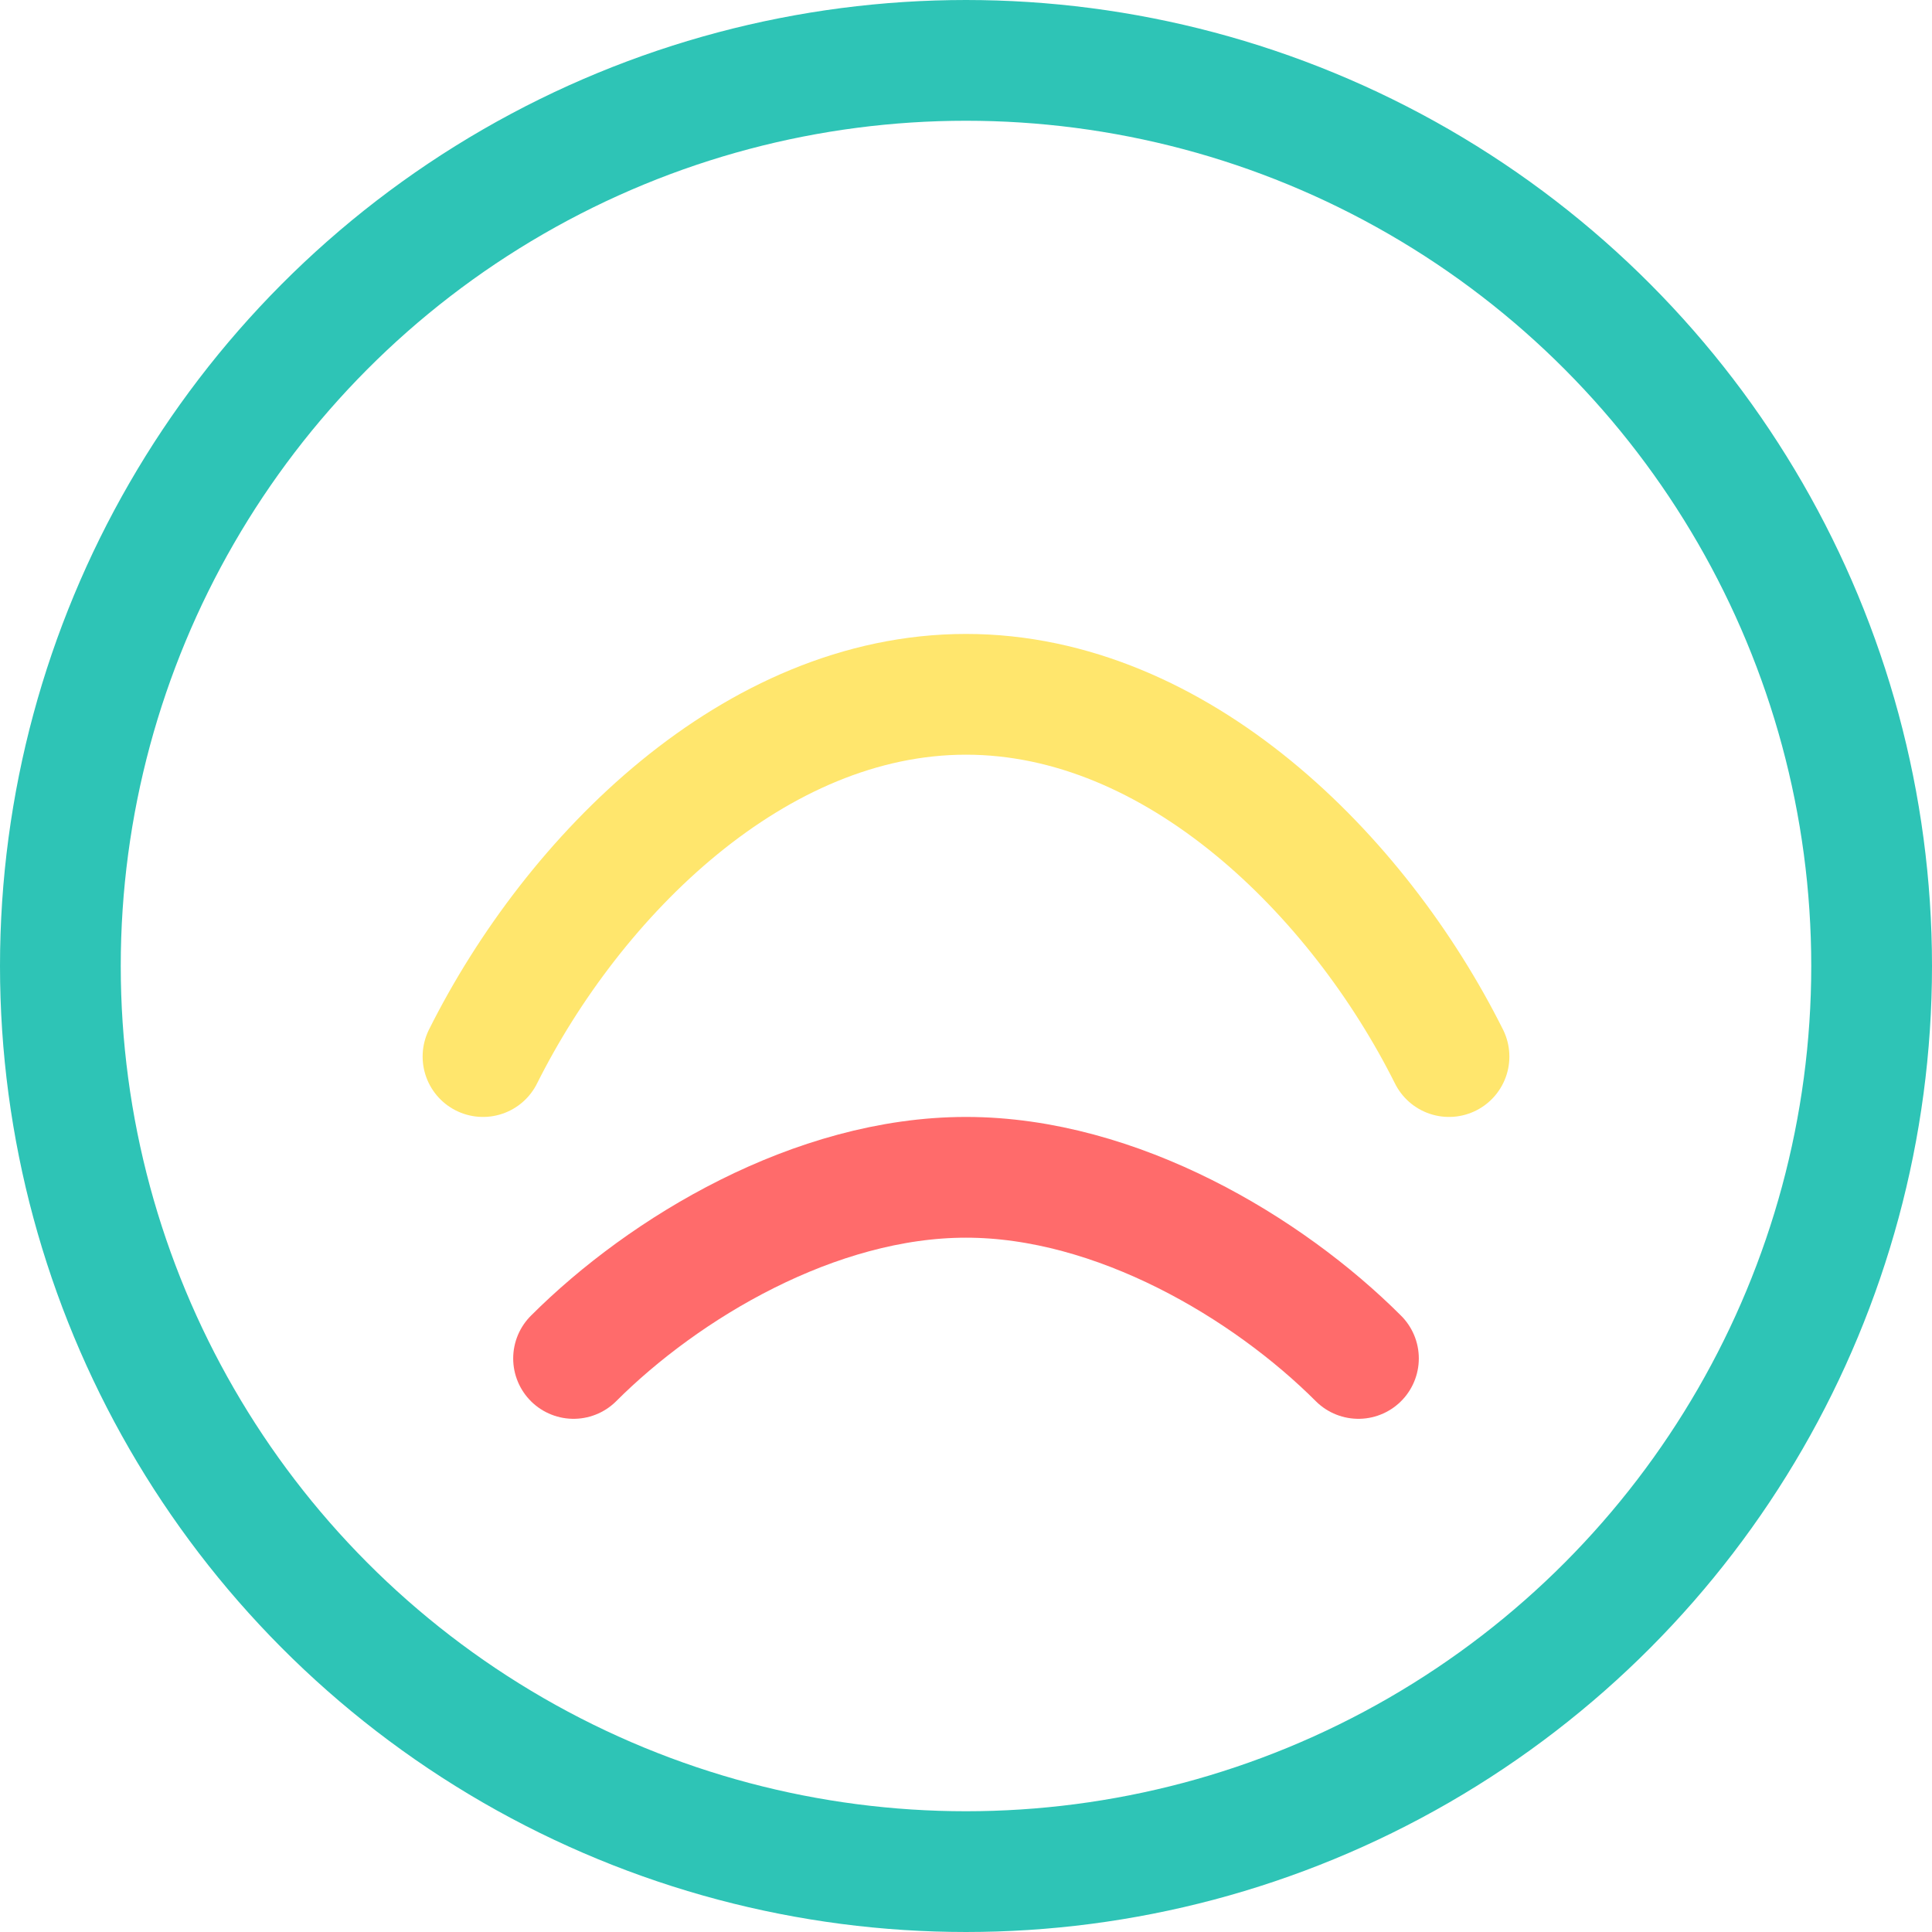 <svg width="32" height="32" viewBox="0 0 32 32" fill="none" xmlns="http://www.w3.org/2000/svg">
    <circle cx="16" cy="16" r="15" stroke="#2EC4B6" stroke-width="2"/>
    <path d="M8 17.5C9.5 14.5 12.5 11.5 16 11.5C19.5 11.5 22.5 14.5 24 17.5" stroke="#FFE66D" stroke-width="2" stroke-linecap="round"/>
    <path d="M9.5 22.5C11 21 13.5 19.5 16 19.5C18.5 19.5 21 21 22.5 22.5" stroke="#FF6B6B" stroke-width="2" stroke-linecap="round"/>
</svg> 